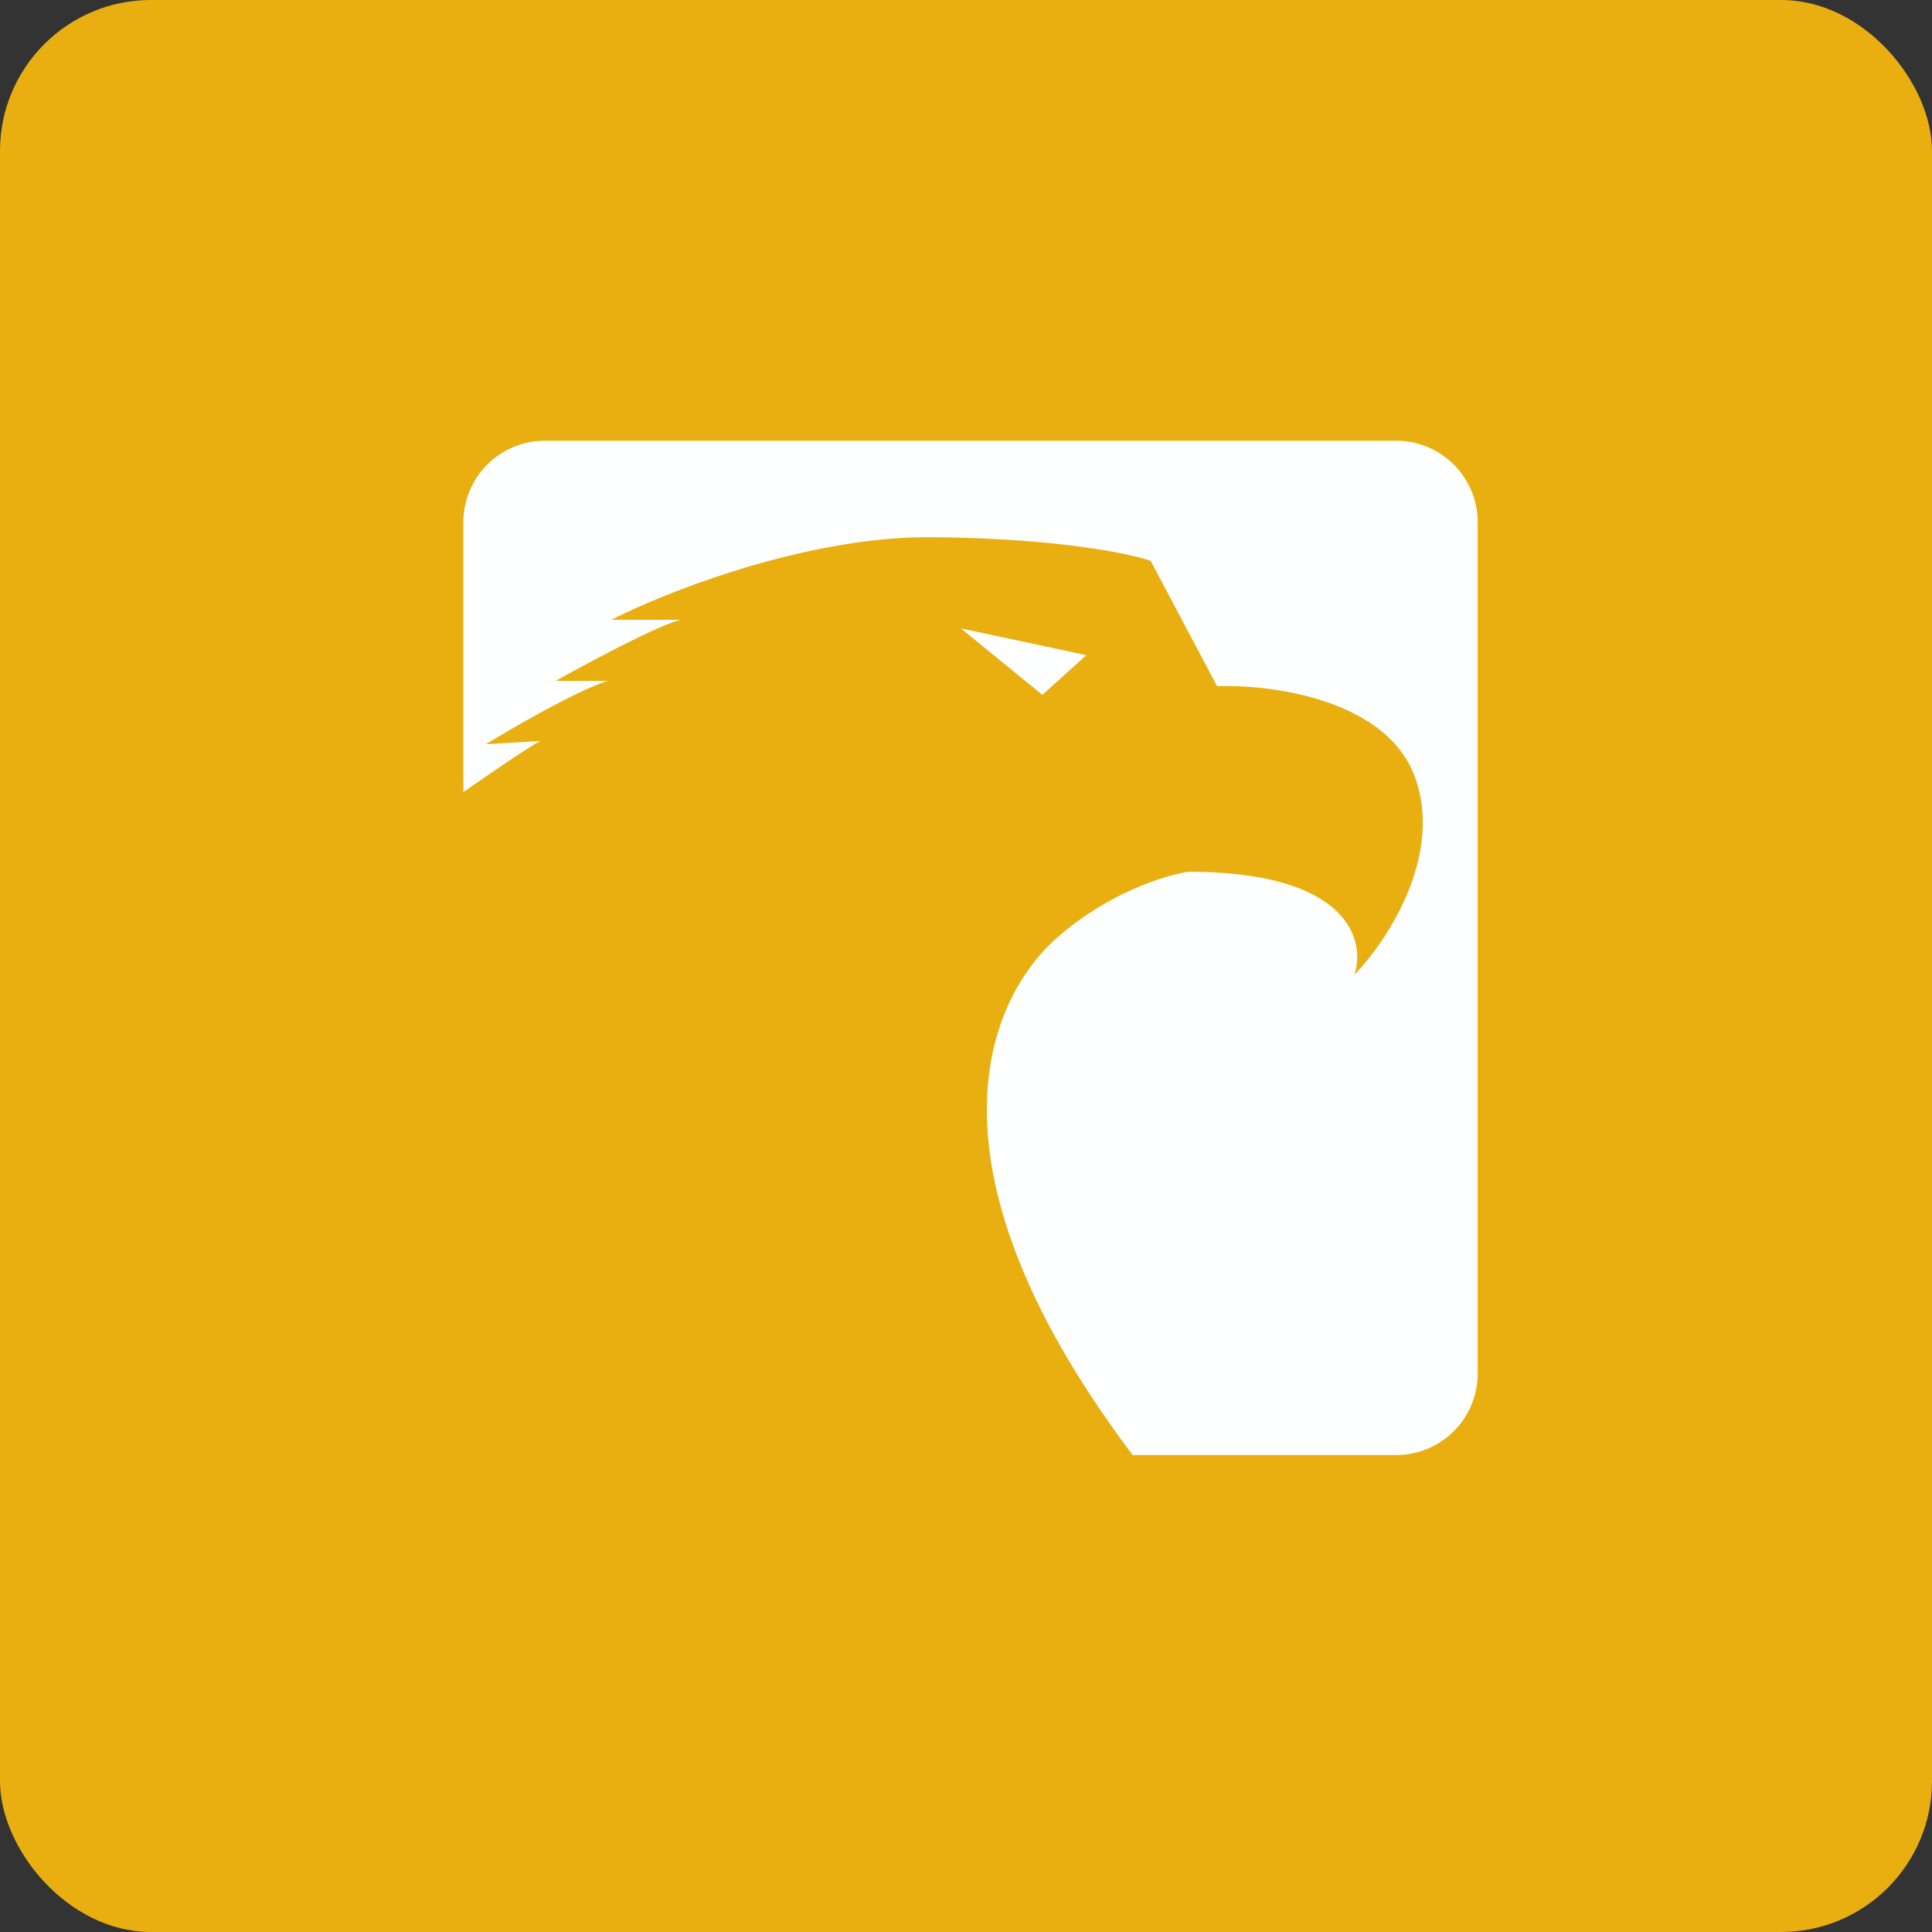 <!-- by FastBull --><svg xmlns="http://www.w3.org/2000/svg" width="64" height="64" viewBox="0 0 64 64"><rect x="0" y="0" width="64" height="64" fill="#333333" stroke="none"/><rect x="0" y="0" width="64" height="64" rx="5" ry="5" fill="#E9AF10" /><path fill="#e8ad0f" d="" /><path d="M 18.049,14.6 A 2.699,2.699 0 0,0 15.35,17.299 L 15.35,26.239 C 16.329,25.557 17.614,24.68 17.907,24.545 L 16.096,24.652 C 17.067,24.059 19.235,22.812 20.145,22.556 L 18.404,22.556 C 19.506,21.941 21.878,20.673 22.56,20.532 L 20.251,20.532 C 22.063,19.608 26.716,17.768 30.835,17.796 C 34.956,17.825 37.406,18.33 38.117,18.578 L 40.319,22.733 C 42.13,22.663 45.981,23.174 46.89,25.789 C 47.799,28.402 45.92,31.211 44.865,32.288 C 45.243,31.151 44.673,28.878 39.36,28.878 C 38.579,28.997 36.597,29.617 34.921,31.151 C 32.827,33.067 30.203,38.491 37.522,48.2 L 46.251,48.2 A 2.699,2.699 0 0,0 48.95,45.502 L 48.95,17.299 A 2.699,2.699 0 0,0 46.252,14.6 L 18.049,14.6 Z" fill="#feffff" /><path d="M 35.986,21.703 L 31.831,20.816 L 34.529,23.018 L 35.986,21.703 Z" fill="#feffff" /></svg>